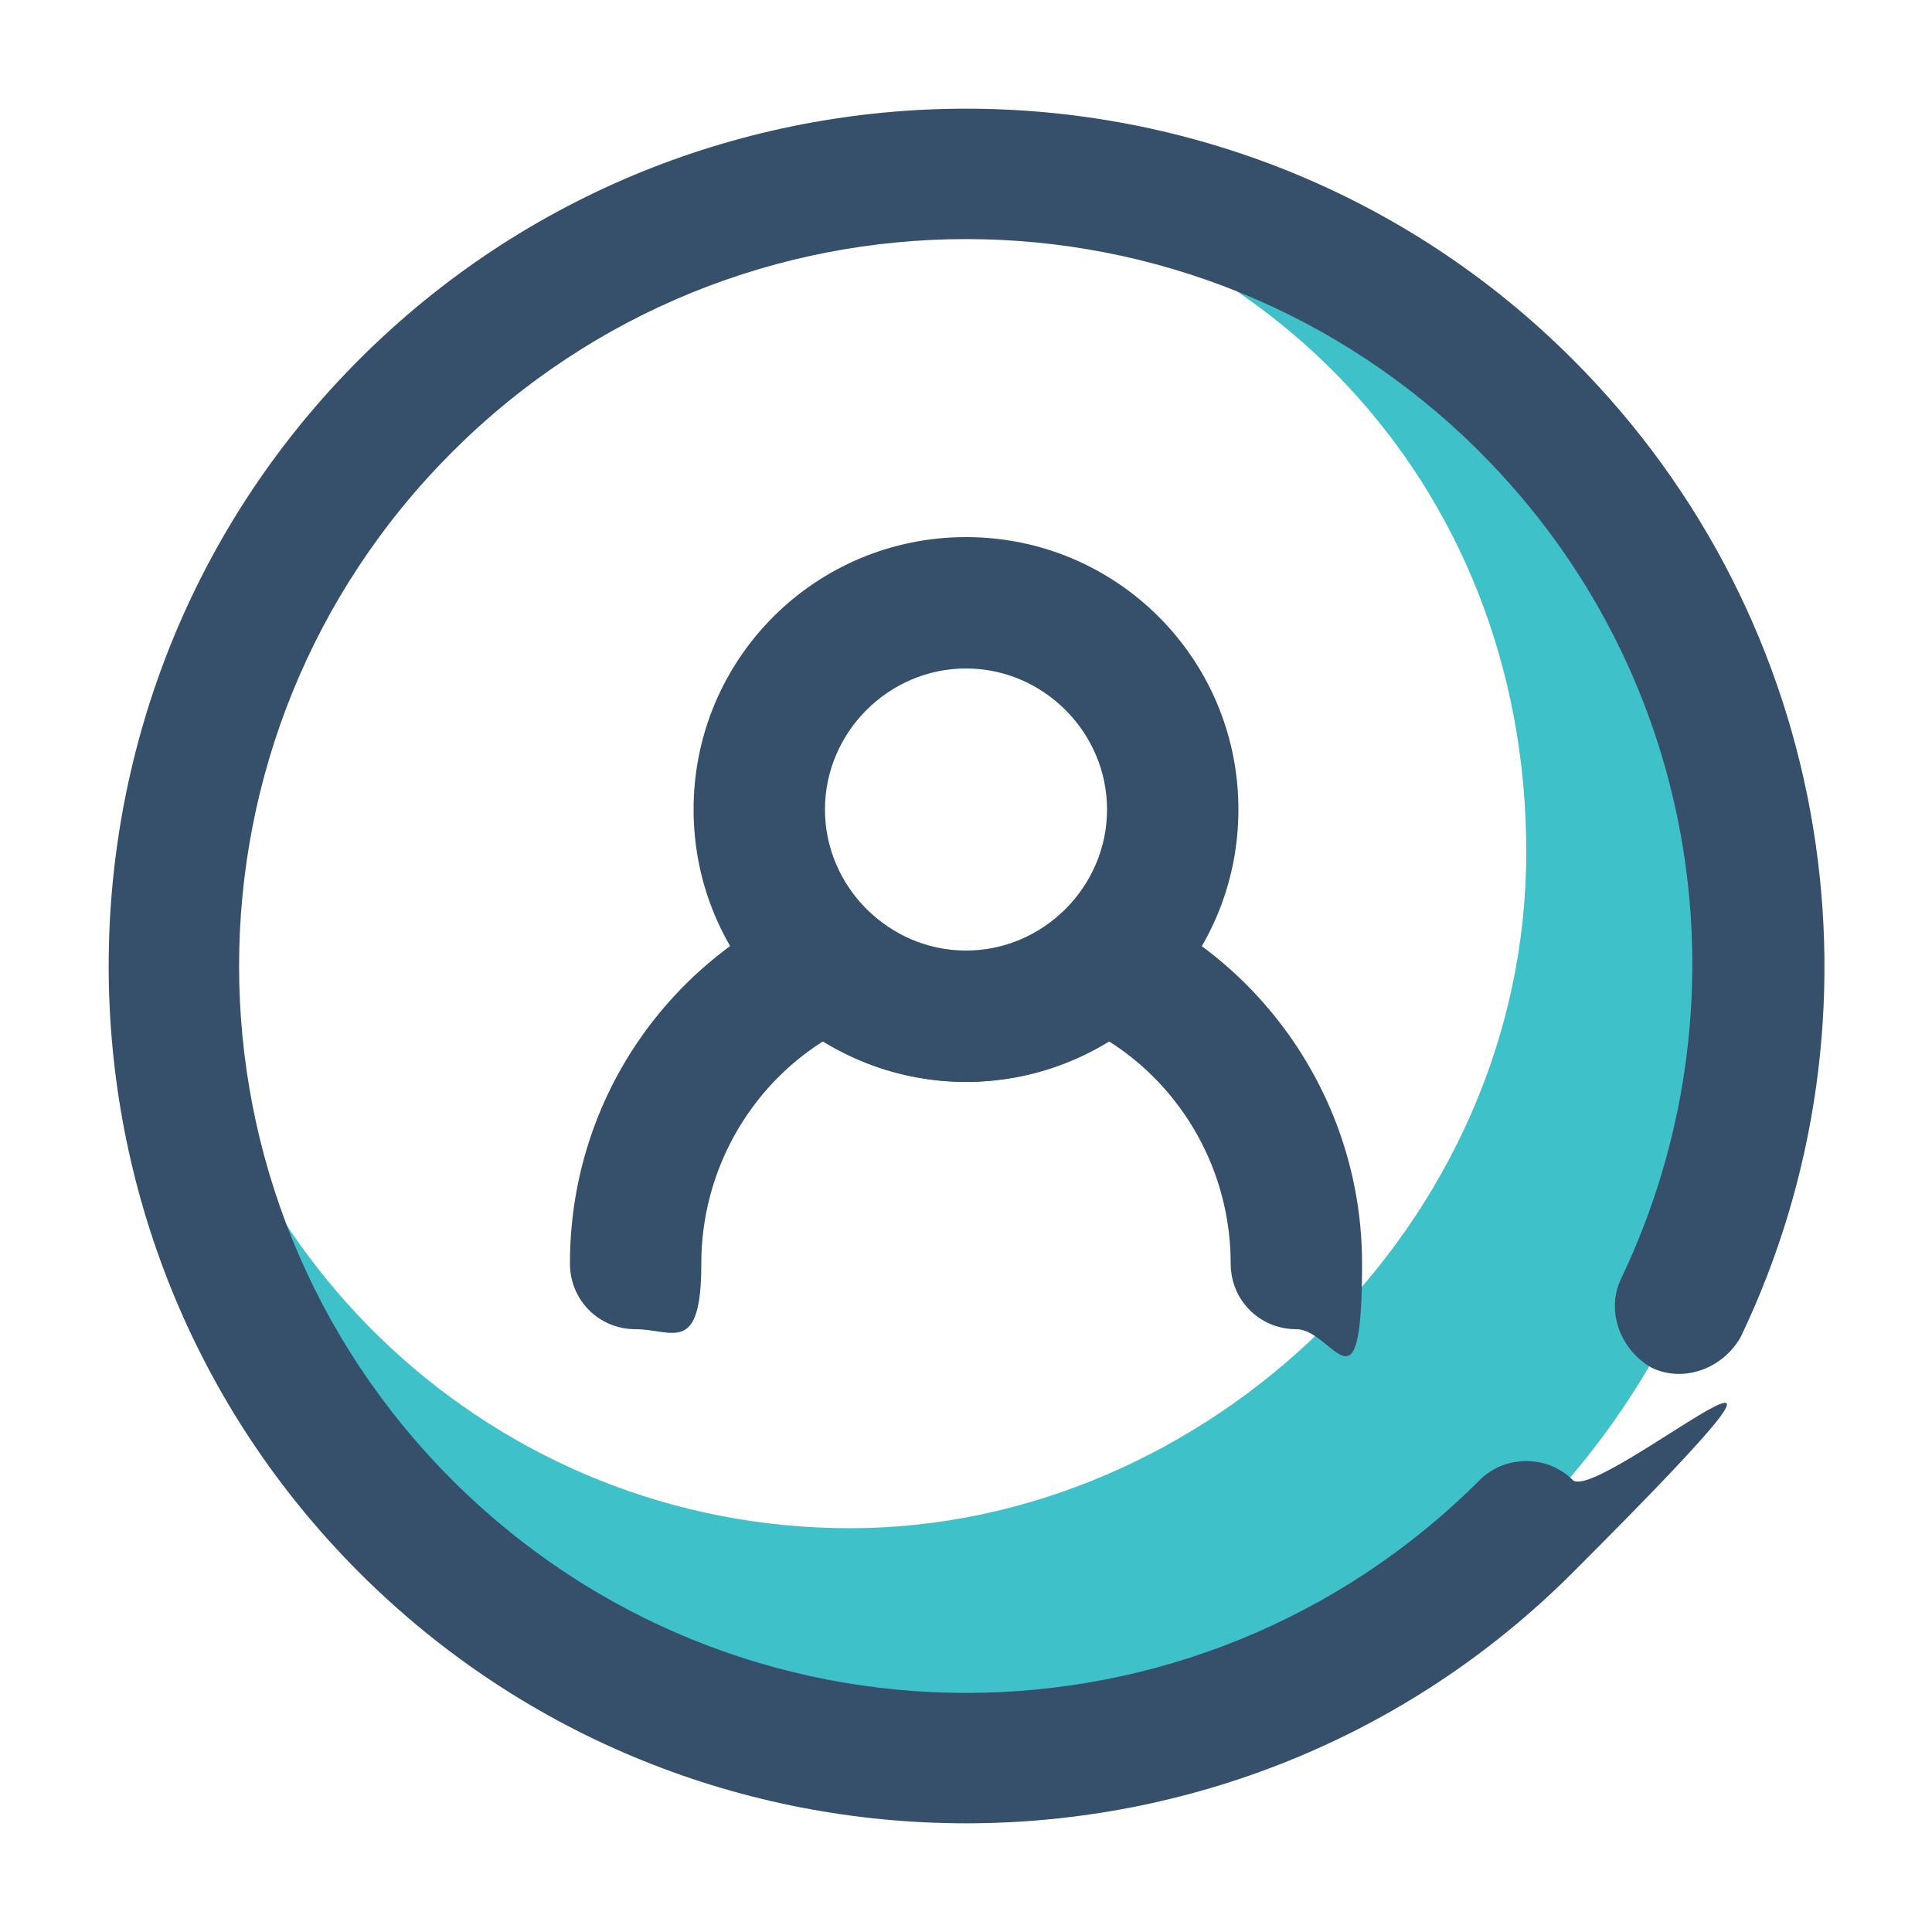<?xml version="1.0" encoding="UTF-8"?>
<svg id="_레이어_1" data-name="레이어_1" xmlns="http://www.w3.org/2000/svg" version="1.1" viewBox="0 0 100 100">
  <!-- Generator: Adobe Illustrator 30.1.0, SVG Export Plug-In . SVG Version: 2.1.1 Build 136)  -->
  <defs>
    <style>
      .st0 {
        fill: #364f6b;
      }

      .st0, .st1 {
        fill-rule: evenodd;
      }

      .st1 {
        fill: #3fc1c9;
      }
    </style>
  </defs>
  <path class="st1" d="M46.9,9.1c1,0,2.1-.1,3.1-.1,22.6,0,41,18.4,41,41s-18.4,41-41,41S9,72.6,9,50s0-2.1.1-3.1c1.5,18,16.5,32.2,34.9,32.2s35-15.7,35-35S64.9,10.6,46.9,9.1Z"/>
  <path class="st0" d="M50,27.8c-7.8,0-14.1,6.3-14.1,14.1s6.3,14.1,14.1,14.1,14.1-6.3,14.1-14.1-6.3-14.1-14.1-14.1ZM50,34.6c4,0,7.3,3.3,7.3,7.3s-3.3,7.3-7.3,7.3-7.3-3.3-7.3-7.3,3.3-7.3,7.3-7.3Z"/>
  <path class="st0" d="M42.6,53.9c-3.8,2.4-6.3,6.7-6.3,11.5s-1.5,3.4-3.4,3.4-3.4-1.5-3.4-3.4c0-8.3,4.9-15.4,12-18.6,1.2-.6,2.7-.3,3.7.6,1.3,1.1,3,1.9,4.8,1.9s3.6-.7,4.8-1.9c1-.9,2.5-1.1,3.7-.6,7.1,3.2,12,10.4,12,18.6s-1.5,3.4-3.4,3.4-3.4-1.5-3.4-3.4c0-4.8-2.5-9.1-6.3-11.5-2.2,1.3-4.7,2.1-7.4,2.1s-5.2-.8-7.4-2.1Z"/>
  <path class="st0" d="M76.6,76.6c-14.7,14.7-38.5,14.7-53.2,0s-14.7-38.5,0-53.2c14.7-14.7,38.5-14.7,53.2,0,11.6,11.6,14,28.8,7.3,42.8-.8,1.7,0,3.7,1.6,4.6,1.7.8,3.7,0,4.6-1.6,7.9-16.5,5-36.9-8.7-50.6-17.3-17.3-45.5-17.3-62.8,0s-17.3,45.5,0,62.8c17.3,17.3,45.5,17.3,62.8,0s1.3-3.5,0-4.8-3.5-1.3-4.8,0Z"/>
</svg>